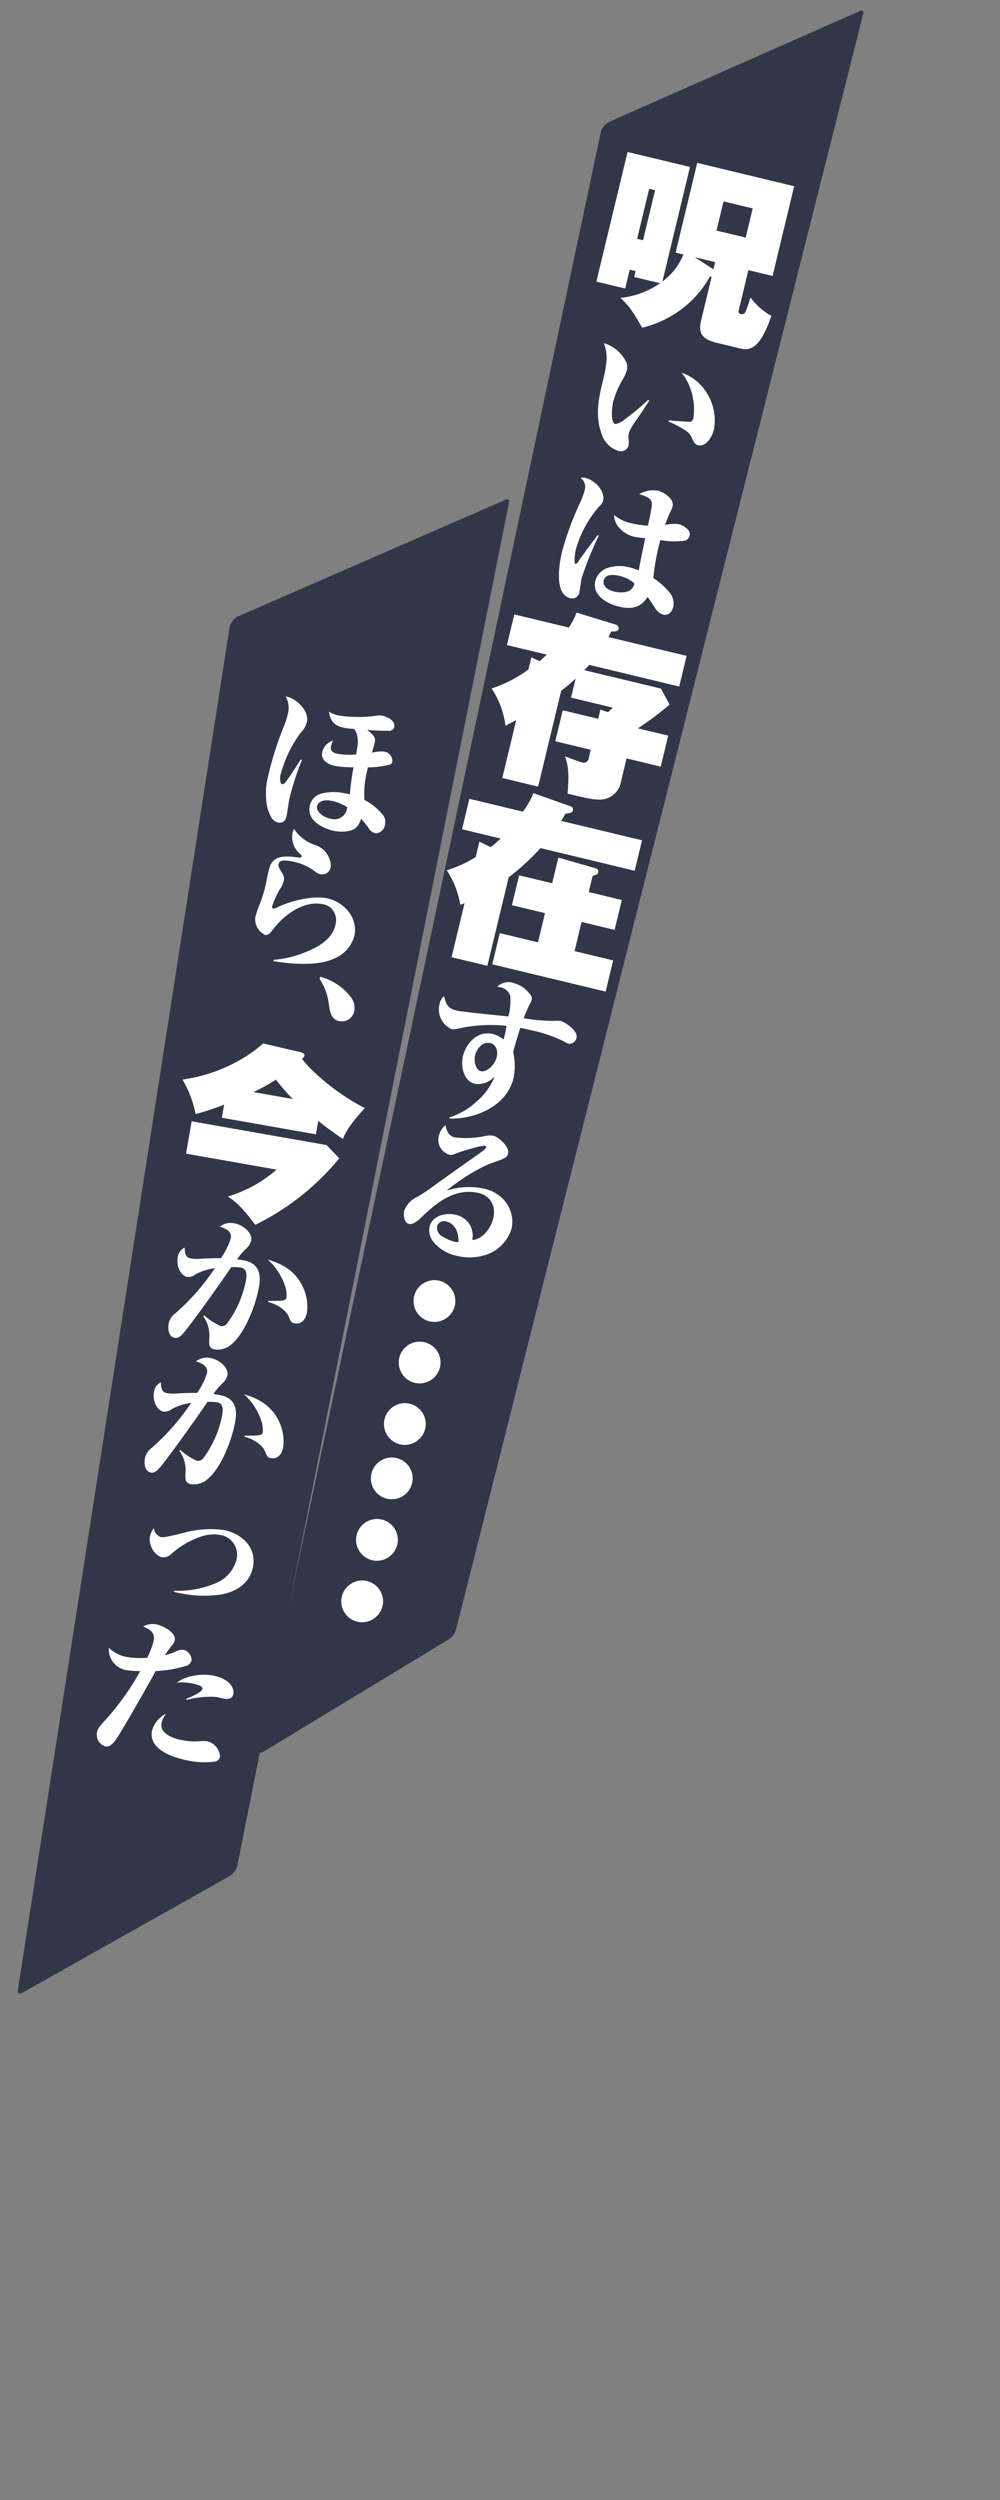 <svg xmlns="http://www.w3.org/2000/svg" width="200" height="500" viewBox="0 0 200 500">
  <rect x="0" y="0" width="200" height="500" fill="#808080" stroke="none"/>
  <defs>
    <style>
      .cls-1 {
        fill: #313649;
      }

      .cls-1, .cls-2 {
        fill-rule: evenodd;
      }

      .cls-2 {
        fill: #fff;
      }
    </style>
  </defs>
  <g id="chara_reiyu_line">
    <g id="セリフ_" data-name="セリフ ">
      <path id="長方形_2_のコピー_3" data-name="長方形 2 のコピー 3" class="cls-1" d="M749.387,562.376L802.761,539.1c0.692-.443,1.168-0.316,1.062.285L749.427,812.3a3.452,3.452,0,0,1-1.446,1.891l-41.374,23.279c-0.692.443-1.168,0.315-1.062-.285l42.4-272.922A3.453,3.453,0,0,1,749.387,562.376Z" transform="translate(-702 -439)"/>
      <path id="長方形_2_のコピー_3-2" data-name="長方形 2 のコピー 3" class="cls-1" d="M823.683,463.434l49.925-22.073c0.7-.426,1.176-0.287,1.055.311L793.175,765.059a3.447,3.447,0,0,1-1.492,1.854L754.755,789.3c-0.7.426-1.176,0.287-1.055-.31l68.492-323.7A3.449,3.449,0,0,1,823.683,463.434Z" transform="translate(-702 -439)"/>
      <path id="呪いは存在する_" data-name="呪いは存在する…… " class="cls-2" d="M838.678,489.892a12.4,12.4,0,0,1-4.191,5.4l5.511-22.9-12.484-3-6.24,25.928,5.762,1.387,0.907-3.767,1.182,0.284L828.84,494.4l5.171,1.244a16.88,16.88,0,0,1-7.935,2.936c1.5,1.378,2.3,2.311,4.346,5.969a21.763,21.763,0,0,0,7.7-3.578,20.853,20.853,0,0,0,5.857-6.64,1.078,1.078,0,0,0,.35.006l-2.1,8.717c-0.622,2.585.144,3.786,3.1,4.5l4.875,1.173c2.179,0.525,4.067-.662,6.07-6.549a13.012,13.012,0,0,1-4.188-3.7,22.109,22.109,0,0,1-.934,2.745,0.781,0.781,0,0,1-1.036.571c-0.444-.107-0.446-0.42-0.34-0.863l1.9-7.9,4.838,1.164,4.32-17.95-19.39-4.667-4.32,17.95Zm2.253,0.542,4.1,0.987-0.346,1.44Zm11.607-9.749-1.4,5.835-5.835-1.4,1.4-5.836Zm-23.111,6.082,2.409-10.01,1.182,0.285-2.409,10.009Zm-6.664,20.848a8.931,8.931,0,0,1,.573,3.078,24.166,24.166,0,0,1-.693,4.181c-0.868,3.608-1.671,7.075-.37,10.766a5.211,5.211,0,0,0,3.343,3.527,1.609,1.609,0,0,0,2.093-1.029,5.924,5.924,0,0,0,.012-1.218,4.541,4.541,0,0,1,0-1.062,5.521,5.521,0,0,1,.433-1.147c0.385-.69,1.055-1.655,1.528-2.323,0.765-1.1,1.457-2.152,2.163-3.264l-0.216-.146a48.868,48.868,0,0,1-4.767,3.952,3.512,3.512,0,0,1-1.807.879c-1.065-.257-0.6-3.743-0.416-4.511a19.572,19.572,0,0,1,1.807-4.258,7.187,7.187,0,0,0,.891-1.882,2.563,2.563,0,0,0-.255-2.063A7.454,7.454,0,0,0,822.763,507.615Zm15.588,5.941a11.987,11.987,0,0,1,2.3,9.156,0.808,0.808,0,0,1-.592.64c-0.2.046-3.823-.232-4.31-0.287l-0.057.237a20.924,20.924,0,0,1,3.735,2.025,3.331,3.331,0,0,1,.986,1.364c0.459,0.955.616,1.211,1.237,1.361,1.3,0.313,2.674-1.233,3.144-3.185a10.221,10.221,0,0,0-1.6-7.518A9.335,9.335,0,0,0,838.351,513.556Zm-6.765,30.579a18.956,18.956,0,0,1-3.176-.452,7.933,7.933,0,0,1-3.57-1.673c-0.055,2.177,2.04,3.87,3.992,4.34a15.1,15.1,0,0,0,2.215.283c-0.354,1.6-.983,4.737-1.3,6.444a11.764,11.764,0,0,0-1.709-.568,7.83,7.83,0,0,0-4.831.183,3.808,3.808,0,0,0-2.139,2.519c-0.683,2.839,2.319,4.531,4.655,5.093,2.484,0.6,4.3.346,5.811-1.917,0.464,0.675.972,1.423,1.338,1.98a2.986,2.986,0,0,0,1.784,1.556c1.094,0.263,1.78-.636,2.015-1.612a3.411,3.411,0,0,0-.934-3.009,13.21,13.21,0,0,0-3.078-2.68,44.7,44.7,0,0,1,1-5.984l0.391-1.626a14.759,14.759,0,0,0,4.98.1,1.316,1.316,0,0,0,.906-1.034c0.263-1.094-1.294-2.032-2.211-2.252a8.615,8.615,0,0,0-2.728.156c0.44-1.176.815-2.087,1.055-2.561a5.129,5.129,0,0,0,.469-1.17,1.676,1.676,0,0,0-.255-1.281,4.788,4.788,0,0,0-2.6-1.814,5.439,5.439,0,0,0-3.822.675c1.546,0.466,2.265.858,2.455,1.5C832.487,540,832.267,541.045,831.586,544.135Zm-13.5-9.568a2.19,2.19,0,0,1,.833,2.516,13.75,13.75,0,0,1-.9,2.442,60.818,60.818,0,0,0-3.6,9.769c-0.605,2.514-1.066,6.25.02,8.107a2.469,2.469,0,0,0,1.641,1.24,1.458,1.458,0,0,0,1.825-1.344c0.036-.148.084-0.48,0.119-0.754,0.076-.576.265-1.75,0.343-2.075a73.03,73.03,0,0,1,3.379-8.322l-0.178-.168c-1.233,1.612-2.348,3.127-3.755,5.072a1.4,1.4,0,0,1-.679.743c-0.5-.121-0.045-2.544.055-2.958a22.26,22.26,0,0,1,4.617-8.524,2.154,2.154,0,0,0,.823-1.21c0.4-1.685-1.386-3.993-3.574-4.52A2.135,2.135,0,0,0,818.091,534.567Zm10.8,21.151a2.3,2.3,0,0,1-.7,1.208c-0.827.708-2.4,0.611-3.4,0.369s-2.34-.938-2.034-2.209c0.335-1.39,2.093-1.155,3.128-.906A6.115,6.115,0,0,1,828.892,555.718Zm0.689,28.954a59.829,59.829,0,0,0,6.343-4.764l-1.732-3.191-15.328-3.689c0.512-.5.73-0.762,1-1.05l17.987,4.329,1.476-6.131-15.623-3.76c0.226-.453.289-0.555,0.543-1.12,0.654,0.041,1.363.016,1.5-.538a0.857,0.857,0,0,0-.653-0.86l-7.788-2.383a13.232,13.232,0,0,1-1.54,2.99l-10.9-2.623-1.475,6.132,7.977,1.92c-0.448.4-.8,0.744-1.444,1.293l-1.656-.75-0.587,2.438a26.4,26.4,0,0,1-7.356,3.777,17.366,17.366,0,0,1,2.774,7.467c0.9-.487,1.3-0.7,2.147-1.125L802.459,594.6l7.165,1.724,4.614-19.168c1.391-1.072,2.589-2.152,2.89-2.431l-0.915,3.8,8.347,2.009c-0.357.344-.612,0.6-0.96,0.9l-1.515-.521-0.445,1.846-7.091-1.706-1.494,6.2,7.092,1.707-0.374,1.551a1.046,1.046,0,0,1-1.512.926c-0.591-.142-2.662-0.953-3.272-1.178,0.359,0.946,1,2.663.508,7.468,3.952,0.951,5.873,1.413,7.353,1.105a4.307,4.307,0,0,0,3.351-3.531l1.111-4.616,6.833,1.644,1.493-6.205ZM811,621.628l-1.4,5.836-7.646-1.84-1.5,6.242,22.678,5.458,1.5-6.242-7.719-1.858,1.4-5.836,6.611,1.591L826.36,619l-6.611-1.591,0.782-3.25c0.883-.257,1.011-0.3,1.109-0.71a0.632,0.632,0,0,0-.44-0.77l-7.528-2.164-1.236,5.134-6.611-1.591-1.44,5.983Zm3.229-18.447a14.705,14.705,0,0,0,.853-1.436c1.012-.147,1.372-0.178,1.5-0.7a0.631,0.631,0,0,0-.44-0.77l-7.45-2.652a16.774,16.774,0,0,1-2.105,3.713l-10.71-2.578-1.467,6.094,7.719,1.858a24.322,24.322,0,0,1-1.975,1.713l-2.276-1.1-0.747,3.1a25.1,25.1,0,0,1-5.791,2.631,17.49,17.49,0,0,1,2.714,6.9c0.506-.152.643-0.236,0.855-0.3l-2.6,10.785,7.165,1.724,4.258-17.691a47.952,47.952,0,0,0,6.371-5.852l18.836,4.534,1.467-6.094ZM803.676,642.29c-2.687-.272-9.376-0.943-10.352-1.178-1.774-.427-2.113-1.228-2.5-2.884a2.593,2.593,0,0,0-.908,1.564,4.356,4.356,0,0,0,2.412,5.054,3.528,3.528,0,0,0,1.378-.137,29.056,29.056,0,0,1,9.608-.535c-0.155.9-.346,1.825-0.6,2.735a5.32,5.32,0,0,0-2.142-1.11c-2.957-.712-5.325,1.721-5.973,4.412-0.477,1.981.051,4.986,2.387,5.549a4.378,4.378,0,0,0,3.956-1.488,12.773,12.773,0,0,1-3.461,4.891,14.694,14.694,0,0,1-5.585,3.317l0.039,0.229a15.834,15.834,0,0,0,5.084-.716c3.553-1.116,6.77-3.564,7.674-7.319a12.3,12.3,0,0,0-.053-5.237c0.4-1.656.908-3.254,1.417-4.852,0.784,0.126,1.552.311,2.321,0.5a27.054,27.054,0,0,1,6.526,2.259,3.081,3.081,0,0,0,.838.421,1.538,1.538,0,0,0,1.561-1.158c0.377-1.567-2.53-3.267-3.121-3.41a5.494,5.494,0,0,0-1.5-.016,39.3,39.3,0,0,1-5.943-.523,27.469,27.469,0,0,1,1.091-2.584,8.023,8.023,0,0,0,.507-1.067c0.121-.5-0.014-0.848-0.759-1.653a5.891,5.891,0,0,0-2.922-1.767,3.2,3.2,0,0,0-3.217.759,4.354,4.354,0,0,1,.569.105,2.533,2.533,0,0,1,2.051,1.745A12.528,12.528,0,0,1,803.676,642.29ZM801.35,650.4c-0.42,1.745-2.119,3.088-3.154,2.839s-1.478-1.92-1.186-3.133c0.327-1.36,1.5-2.86,3.069-2.483C801.321,647.917,801.613,649.3,801.35,650.4Zm-10.256,13.629a4.182,4.182,0,0,0-1.324,2.121,3.141,3.141,0,0,0,1.973,3.76,1.674,1.674,0,0,0,1.216-.114,30,30,0,0,1,3.76-1.192,12.353,12.353,0,0,1,2.208-.469c0.178,0.043.348,0.115,0.3,0.322-0.071.3-.532,0.654-2.043,1.729-3.123,2.189-6.217,4.385-9.552,6.8a25.38,25.38,0,0,1-2.178,1.383,4.9,4.9,0,0,0-2.609,2.782c-0.214.887-.016,2.405,0.93,2.633,0.828,0.2,1.853-.68,2.424-1.231,3.078-3.044,6.9-6.065,11.575-4.941,2.424,0.584,3.439,2.736,2.877,5.072-0.449,1.863-2.11,4.216-4.2,4.308a4.212,4.212,0,0,0-3.415-5.045c-1.863-.448-4.58.18-5.092,2.309a3.516,3.516,0,0,0,.512,2.814,7.985,7.985,0,0,0,4.888,3.085,10.524,10.524,0,0,0,5.326-.032,8.015,8.015,0,0,0,5.64-5.369,6.582,6.582,0,0,0-1.205-5.389,7.406,7.406,0,0,0-4.369-2.647,14.4,14.4,0,0,0-7.417.405,39.881,39.881,0,0,1,6.99-4.606,15.22,15.22,0,0,1,2.27-.986c2.427-.855,2.832-0.977,3.045-1.864,0.313-1.3-1.9-3.273-3-3.536a4.96,4.96,0,0,0-2.042.165,18.349,18.349,0,0,1-5.642.175C791.674,666.165,791.318,665.172,791.094,664.024Zm2.6,23.4a3.824,3.824,0,0,1-.909-0.125,8.175,8.175,0,0,1-2.236-.976,2,2,0,0,1-1.132-2.055,1.43,1.43,0,0,1,1.888-.954C793.193,683.768,793.749,685.747,793.69,687.422Zm-3.7,25.058a4.179,4.179,0,1,0-5.041,3.085A4.192,4.192,0,0,0,789.991,712.48Zm2.96-12.3a4.179,4.179,0,1,0-5.04,3.085A4.192,4.192,0,0,0,792.951,700.181Zm-5.92,24.6a4.179,4.179,0,1,0-5.041,3.085A4.217,4.217,0,0,0,787.031,724.779Zm-5.576,23.168a4.179,4.179,0,1,0-5.041,3.085A4.192,4.192,0,0,0,781.455,747.947Zm2.96-12.3a4.179,4.179,0,1,0-5.041,3.085A4.192,4.192,0,0,0,784.415,735.648Zm-5.92,24.6a4.179,4.179,0,1,0-5.041,3.085A4.217,4.217,0,0,0,778.5,760.246Z" transform="translate(-702 -439)"/>
      <path id="ほら_今かかった_" data-name="ほら、今かかった  " class="cls-2" d="M759.117,578.269a4.509,4.509,0,0,1,.525,3.15,14.925,14.925,0,0,1-.826,2.757,64.144,64.144,0,0,0-3.34,10.715,14.405,14.405,0,0,0-.234,4.128,8.323,8.323,0,0,0,1.1,3.59,2.106,2.106,0,0,0,1.262.9c1.378,0.243,1.638-.885,1.765-1.6,0.153-.868.31-2.107,0.5-3.155a60.121,60.121,0,0,1,2.513-7.772l-0.229-.1c-0.691,1.114-2.477,3.887-3.1,4.611a0.739,0.739,0,0,1-.618.354c-0.449-.079-0.469-1.194-0.379-1.7a25.011,25.011,0,0,1,4.04-8.553,4.51,4.51,0,0,0,1.3-2.273C763.786,581.038,761.214,578.639,759.117,578.269Zm16.323,6.738c1.219,0.092,2.968.153,4.2,0.155a1.072,1.072,0,0,0,1.228-.834c0.211-1.2-1.466-2.019-2.424-2.188a3.649,3.649,0,0,0-1.015-.024,25.782,25.782,0,0,1-7.386.026,5.237,5.237,0,0,1-2.262-.832c0.31,2.093,1.242,2.937,3.309,3.3,0.449,0.079,1.239.156,1.728,0.181a3.583,3.583,0,0,1,.556,1.055,6.333,6.333,0,0,1,.058,2.821l-0.216,1.228a14.932,14.932,0,0,1-3.5-.093c-0.868-.153-1.711-0.456-1.526-1.5a4.313,4.313,0,0,1,.426-1.192,3.143,3.143,0,0,0-2.182,2.4c-0.291,1.647,1.357,2.463,2.7,2.7a23.989,23.989,0,0,0,3.567.258c-0.32,1.642-.573,3.605-0.735,5.4-0.474-.115-0.864-0.184-1.163-0.236a9.837,9.837,0,0,0-4.752.15,3.175,3.175,0,0,0-2.119,2.56c-0.591,3.355,3.931,4.677,4.98,4.862,1.407,0.249,3.693.25,4.63-1.036a5.736,5.736,0,0,0,.683-1.424,19.078,19.078,0,0,1,1.493,1.869,2.108,2.108,0,0,0,1.42,1.054A1.967,1.967,0,0,0,779,603.887a2.246,2.246,0,0,0-.309-1.753,11.5,11.5,0,0,0-3.8-3.141,17.636,17.636,0,0,1,.31-4.732c0.105-.6.241-1.193,0.376-1.787A17.9,17.9,0,0,0,780,591.9a0.8,0.8,0,0,0,.476-0.6,1.949,1.949,0,0,0-1.747-2.006,9.5,9.5,0,0,0-2.357.232,21.729,21.729,0,0,0,.606-2.209C777.142,586.388,776.551,585.883,775.44,585.007Zm-4.015,15.414a2.952,2.952,0,0,1-.05.454,2.553,2.553,0,0,1-3.2,1.875c-1.528-.269-2.962-1.418-2.777-2.466,0.126-.719,1-1.461,2.736-1.154A9.634,9.634,0,0,1,771.425,600.421Zm-10.62,4.353a2.7,2.7,0,0,0-.318.932,4.382,4.382,0,0,0,1.189,3.761c0.591,0.506.689,0.647,0.658,0.826a0.453,0.453,0,0,1-.562.21c-2.6-.334-5.036-0.517-5.828,1.875a26.673,26.673,0,0,0-.673,2.939,27.279,27.279,0,0,1-1.317,4.493,20.555,20.555,0,0,0-.879,2.532A3.492,3.492,0,0,0,755,625.985c0.719,0.127,1.216-.588,1.58-1.08,2.288-2.994,6.109-5.748,9.794-5.1a3.76,3.76,0,0,1,1.564.584,3.326,3.326,0,0,1,1.2,3.362c-0.4,2.246-2.11,3.735-4.085,4.777a22.269,22.269,0,0,1-8.339,2.452l-0.042.239c3.5,0.618,9.17,1.061,12.4-.623a6.647,6.647,0,0,0,3.844-4.635c0.639-3.624-2.3-6.737-5.716-7.339-2.876-.507-7.3.6-9.814,1.883a1.24,1.24,0,0,1-.717.214,0.354,0.354,0,0,1-.271-0.388,18.89,18.89,0,0,1,1.527-3.406,5.118,5.118,0,0,0,.853-1.857,2,2,0,0,0-.411-1.524c-0.684-1.2-.723-1.332-0.665-1.661,0.143-.809.874-0.927,2.492-0.642a11.129,11.129,0,0,1,4.607,1.894,3.1,3.1,0,0,0,1.353.732,1.734,1.734,0,0,0,1.984-1.441,3.186,3.186,0,0,0-.221-1.552,4.431,4.431,0,0,0-2.8-2.842A8.006,8.006,0,0,1,760.805,604.774Zm5.1,29.947a12.62,12.62,0,0,1,1.711,4.131c0.332,1.973.337,4.043,2.284,4.386a2.551,2.551,0,0,0,2.975-2.162,3.5,3.5,0,0,0-.631-2.551,11.5,11.5,0,0,0-6.151-4.173Zm-0.25,28.449c1.14,0.973,2.306,1.8,4.949,3.65,0.671-2.273,3.8-5.579,4.374-6.21-6.272-3.151-11.378-8.1-12.573-9.855a1.377,1.377,0,0,0,.493-0.608c0.066-.374-0.319-0.6-0.8-0.719l-7.447-1.738a29.679,29.679,0,0,1-7.3,4.654,31.559,31.559,0,0,1-8.862,2.565,21.943,21.943,0,0,1,2.64,6.907,48.022,48.022,0,0,0,5.694-1.889l-0.461,2.619,18.818,3.318Zm-12.95-5.755a41.11,41.11,0,0,0,4.489-2.487,36.426,36.426,0,0,0,3.368,3.873Zm4.6,15.507a26,26,0,0,1-9.743,5.38c1.309,0.887,2.748,1.912,5.48,5.673a50.414,50.414,0,0,0,16.813-13.314l-2.542-2.647-26.974-4.757-1.141,6.473ZM746.19,690.64c-1.665-.015-2.911.043-4.5,0.133a6.821,6.821,0,0,1-1.589-.1c-1.078-.19-1.119-1.185-1.165-2.151a2.425,2.425,0,0,0-1.4,2.007c-0.3,1.677.6,3.626,1.914,3.858a2.534,2.534,0,0,0,1.735-.559,10.844,10.844,0,0,1,3.792-1.184,45.7,45.7,0,0,1-7.814,8.937,3.427,3.427,0,0,0-1.436,2.187c-0.185,1.048-.024,2.59,1.234,2.811,0.838,0.148,1.46-.576,2.66-2.125,2.242-2.909,6.589-9,8.638-12.034a13.729,13.729,0,0,1,1.929.093c1.318,0.232,1.16,1.656.98,2.674a21.01,21.01,0,0,1-3.674,8.4,1.349,1.349,0,0,1-1.376.622,12.483,12.483,0,0,1-3.295-2.156l-0.186.184a6.455,6.455,0,0,1,1.225,4.261c-0.1,1.774.044,2.2,1.152,2.4a4.148,4.148,0,0,0,3.416-1.158c2.586-2.231,4.718-7.661,5.383-11.435,0.481-2.726-.216-4.732-3.151-5.25-0.389-.068-0.749-0.132-1.233-0.186a12.865,12.865,0,0,1,1.689-2.05,3.411,3.411,0,0,0,1.142-1.744c0.242-1.378-1.527-3.08-3.384-3.407a3.535,3.535,0,0,0-2.926.658c1.2,0.4,2.461.928,2.213,2.336A15.174,15.174,0,0,1,746.19,690.64Zm9.343,0.258a12.329,12.329,0,0,1,3.4,5.077,5.731,5.731,0,0,1,.367,2.474c-0.116.659-.382,0.766-3.617,0.721l-0.042.239c1.836,0.448,3.63,1.66,4.137,2.984,0.361,0.929.534,1.175,1.163,1.286,1.438,0.254,2.234-.934,2.456-2.192a9.371,9.371,0,0,0-1.363-6.108C760.494,692.885,758.23,691.713,755.533,690.9Zm-14.094,26.687c-1.665-.016-2.911.042-4.5,0.132a6.767,6.767,0,0,1-1.589-.1c-1.078-.19-1.119-1.185-1.165-2.151a2.426,2.426,0,0,0-1.4,2.007c-0.3,1.678.6,3.626,1.914,3.858a2.532,2.532,0,0,0,1.735-.558,10.825,10.825,0,0,1,3.792-1.185,45.7,45.7,0,0,1-7.814,8.937,3.427,3.427,0,0,0-1.436,2.187c-0.185,1.048-.024,2.59,1.234,2.812,0.838,0.148,1.46-.577,2.66-2.125,2.242-2.909,6.589-9,8.638-12.035a13.729,13.729,0,0,1,1.929.093c1.318,0.233,1.16,1.656.98,2.675a21.012,21.012,0,0,1-3.674,8.4,1.349,1.349,0,0,1-1.376.623A12.533,12.533,0,0,1,738.066,729l-0.186.183a6.458,6.458,0,0,1,1.225,4.262c-0.1,1.774.044,2.2,1.152,2.4a4.155,4.155,0,0,0,3.416-1.158c2.586-2.231,4.718-7.662,5.383-11.436,0.481-2.725-.216-4.732-3.151-5.249-0.389-.069-0.749-0.133-1.233-0.187a12.8,12.8,0,0,1,1.689-2.049,3.41,3.41,0,0,0,1.141-1.745c0.243-1.377-1.526-3.079-3.383-3.407a3.535,3.535,0,0,0-2.926.658c1.2,0.4,2.461.928,2.213,2.336A15.179,15.179,0,0,1,741.439,717.585Zm9.343,0.257a12.329,12.329,0,0,1,3.4,5.077,5.731,5.731,0,0,1,.367,2.474c-0.116.659-.382,0.766-3.617,0.721l-0.042.24c1.836,0.447,3.63,1.659,4.137,2.984,0.361,0.928.534,1.175,1.163,1.286,1.438,0.253,2.234-.934,2.456-2.192a9.368,9.368,0,0,0-1.363-6.108C755.743,719.829,753.479,718.658,750.782,717.842Zm-18,26.77a3.921,3.921,0,0,0-.8,1.743c-0.311,1.767,1.049,3.86,2.457,4.108a2.453,2.453,0,0,0,1.962-.8,16.934,16.934,0,0,1,5.777-3.336,7.747,7.747,0,0,1,3.679-.371,4,4,0,0,1,3.48,4.783,6.917,6.917,0,0,1-3.965,4.8,19.421,19.421,0,0,1-8.531,1.615l-0.042.24c0.444,0.109.923,0.193,1.4,0.278a23.268,23.268,0,0,0,8.149.2c3.1-.566,5.7-2.361,6.268-5.6,0.7-3.954-2.438-6.668-6.032-7.3a20.626,20.626,0,0,0-7.791.572c-0.9.211-3.825,1.024-4.6,0.887A2.078,2.078,0,0,1,732.782,744.612Zm-1.332,25.942a16.4,16.4,0,0,1-3.869-.127,6.728,6.728,0,0,1-3.807-1.875,4.205,4.205,0,0,0,3.5,4.478,17.207,17.207,0,0,0,2.778.181,52.185,52.185,0,0,1-6.477,9.234c-1.8,2-2.047,2.326-2.158,2.955a2.443,2.443,0,0,0,1.713,2.9c0.929,0.163,1.759-.864,2.449-1.978,1.5-2.361,5.519-9.4,7.564-13.119a23.47,23.47,0,0,0,5.949-.989,1.6,1.6,0,0,0,1.21-1.084,2.129,2.129,0,0,0-1.5-2.149,3.059,3.059,0,0,0-1.863.412,13.312,13.312,0,0,1-1.972.672c0.462-.691.837-1.243,1.272-1.784a2.962,2.962,0,0,0,.717-1.263c0.28-1.587-2.538-2.949-3.8-3.171a3.9,3.9,0,0,0-2.519.452c1.314,0.6,2.389,1.162,2.1,2.81A16.517,16.517,0,0,1,731.45,770.554Zm5.914,5a9.029,9.029,0,0,1,2.884.108c0.419,0.073,2.361.447,2.25,1.076-0.132.749-2.567,1.771-3.259,2.019l0.083,0.231a17.862,17.862,0,0,1,5.881-.6c0.509,0.09,1.007.24,1.576,0.34,0.839,0.148,1.72.056,1.9-.962,0.158-.9-0.457-3.015-4.2-3.675C742.231,773.69,739.127,774.131,737.364,775.549Zm-2.108,6.176a5.282,5.282,0,0,0-2.868,3.478c-0.687,3.894,4.689,5.46,7.594,5.972a14.826,14.826,0,0,0,4.949.131,1.18,1.18,0,0,0,1.075-1.015,3.352,3.352,0,0,0-2.552-3.044,7.233,7.233,0,0,0-1.6,0,12.314,12.314,0,0,1-3.178-.19,8.925,8.925,0,0,1-2.583-.764c-1.274-.657-2-1.434-1.78-2.692A4.684,4.684,0,0,1,735.256,781.725Z" transform="translate(-702 -439)"/>
    </g>
  </g>
</svg>

